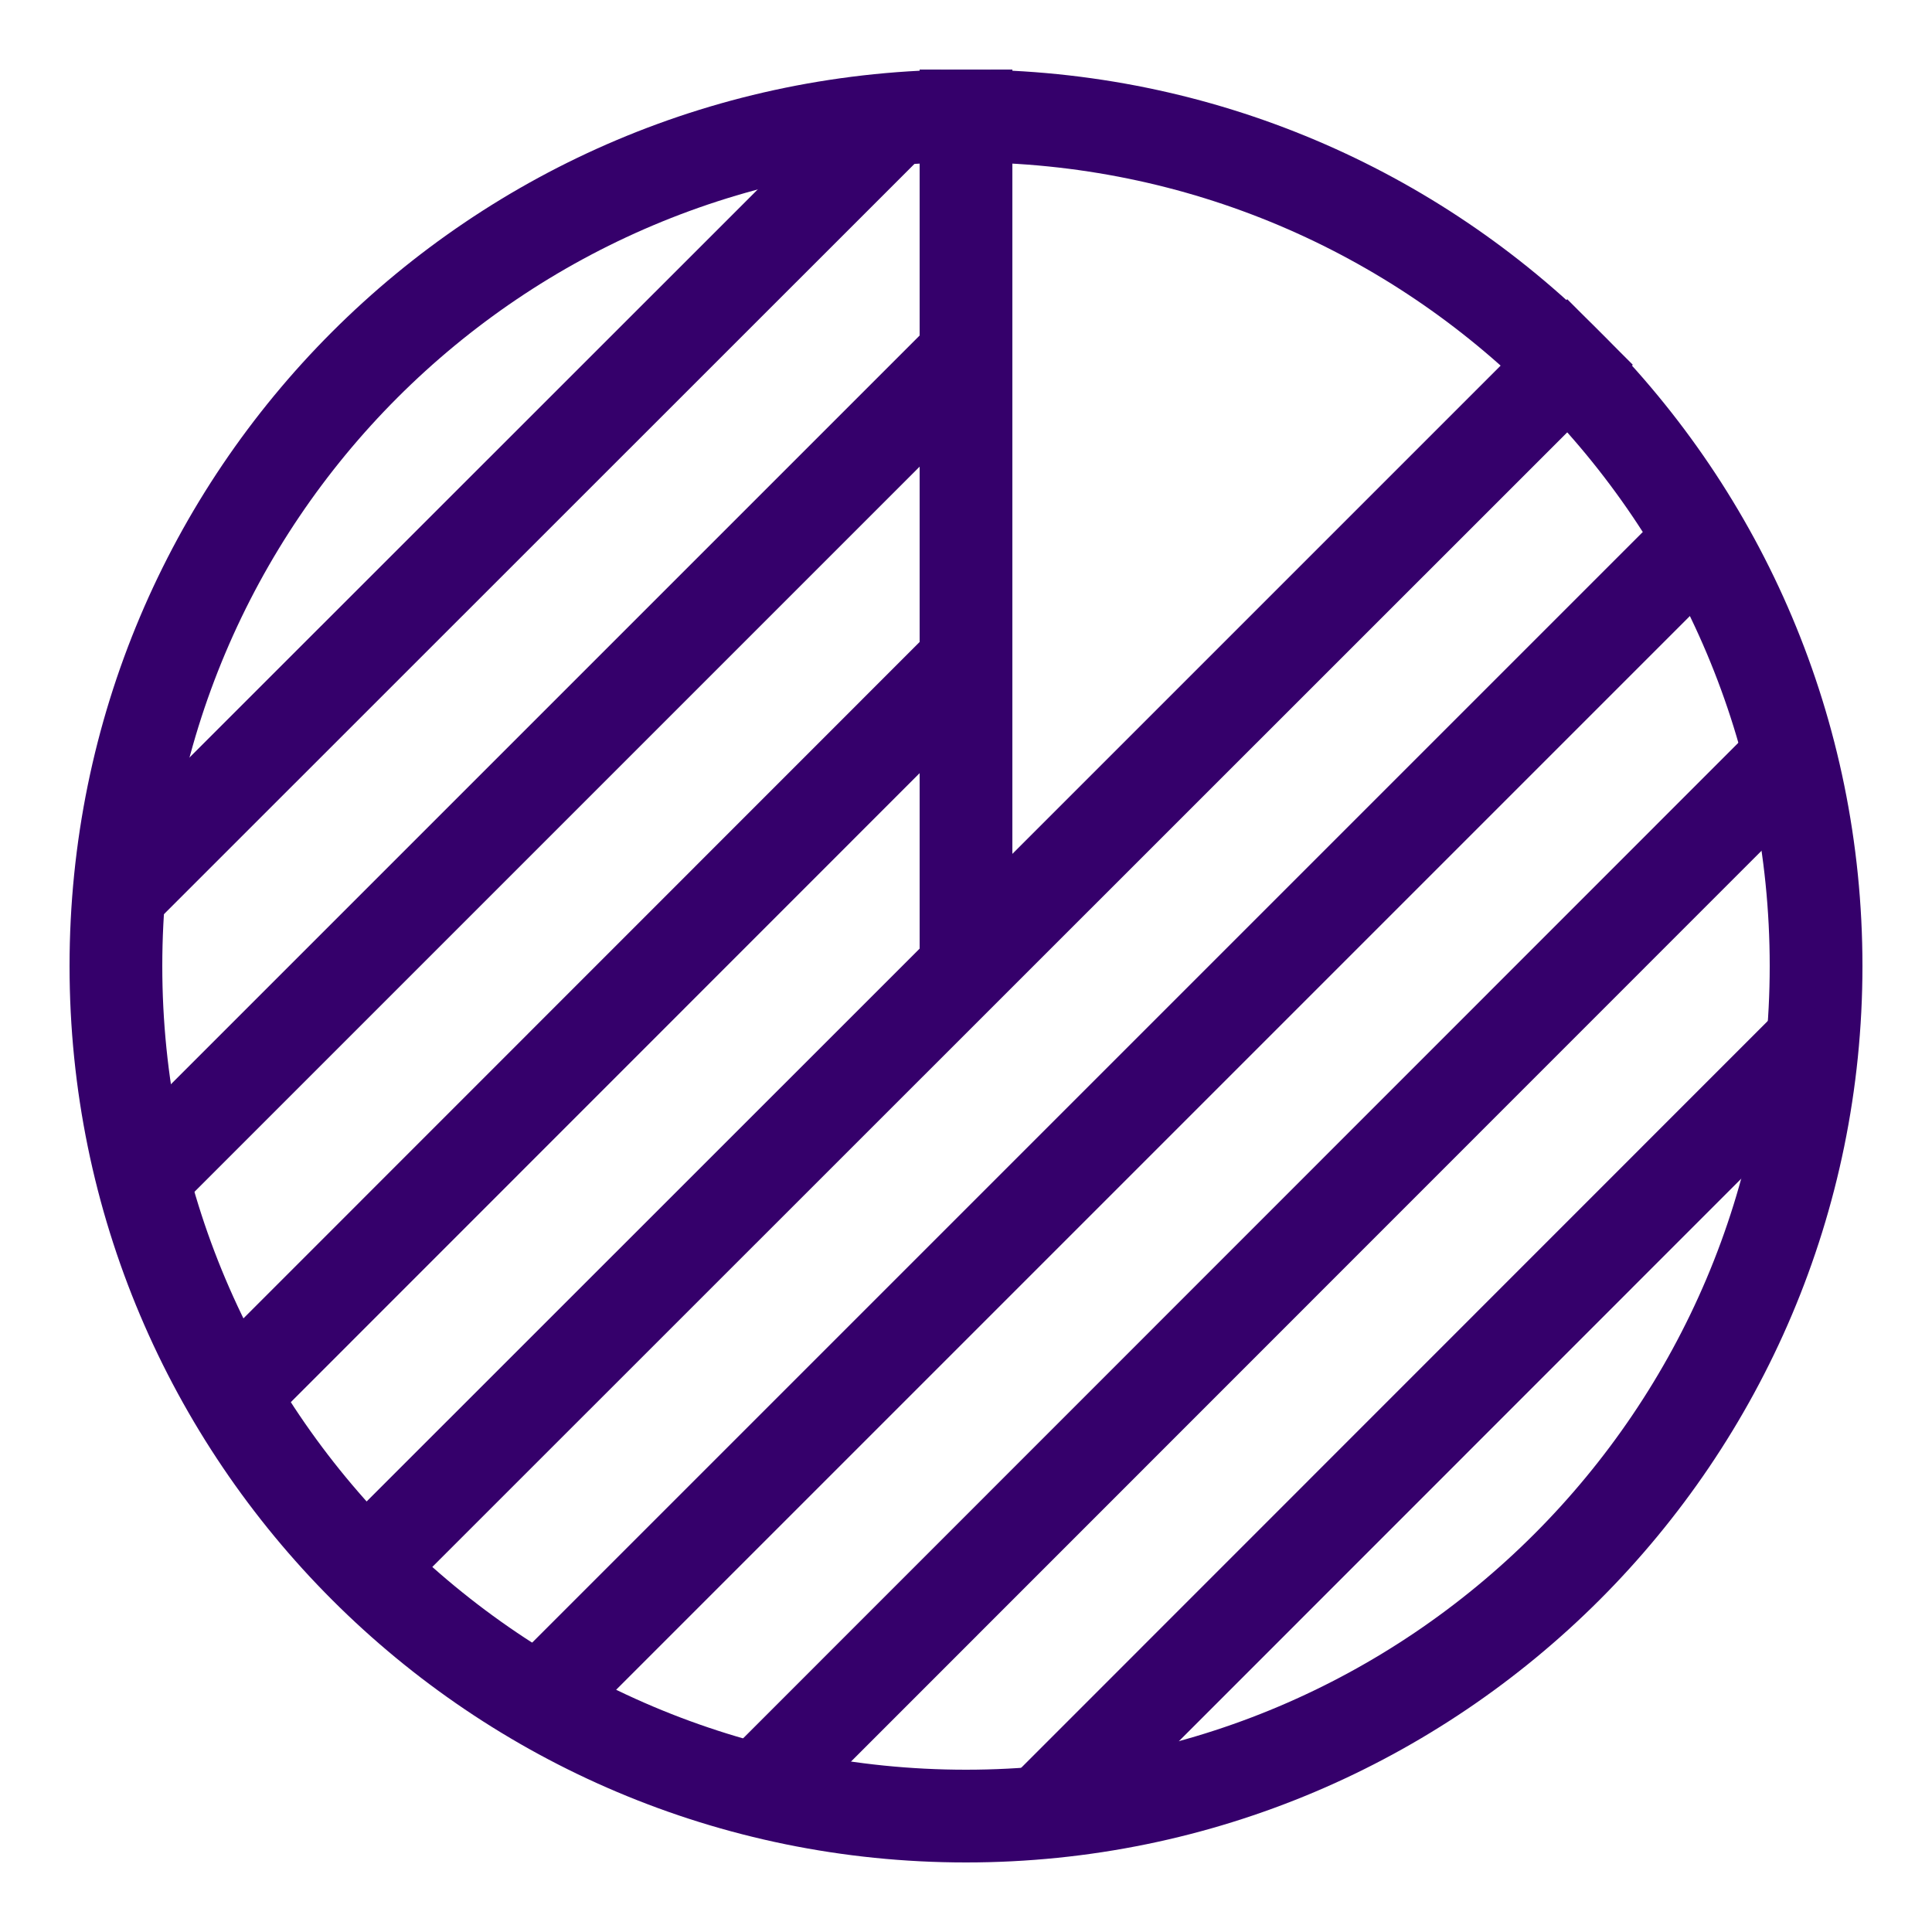 <?xml version="1.0" encoding="utf-8"?>
<!-- Generator: Adobe Illustrator 21.1.0, SVG Export Plug-In . SVG Version: 6.00 Build 0)  -->
<svg version="1.1" xmlns="http://www.w3.org/2000/svg" xmlns:xlink="http://www.w3.org/1999/xlink" x="0px" y="0px"
	 viewBox="0 0 250 250" style="enable-background:new 0 0 250 250;" xml:space="preserve">
<style type="text/css">
	.st0{display:none;enable-background:new    ;}
	.st1{display:inline;opacity:0.102;}
	.st2{fill:none;stroke:#E5E5E5;stroke-width:2;}
	.st3{fill:#FFFFFF;}
	.st4{fill:none;stroke:#000000;stroke-width:3;}
	.st5{fill:#35006B;}
	.st6{fill:none;stroke:#35006B;stroke-width:12;}
	.st7{fill:none;}
	.st8{fill:#FFFFFF;stroke:#35006B;stroke-width:6;}
	.st9{fill:#FFFFFF;stroke:#E5E5E5;}
	.st10{fill:none;stroke:#35006B;stroke-width:6;}
	.st11{opacity:0.5;}
	.st12{clip-path:url(#SVGID_4_);}
	.st13{fill:#FFFFFF;stroke:#35006B;stroke-width:12;}
	.st14{fill:none;stroke:#35006B;stroke-width:12;stroke-linecap:round;stroke-linejoin:round;}
	.st15{fill:#FFFFFF;stroke:#35006B;stroke-width:12;stroke-linecap:round;stroke-linejoin:round;}
	.st16{fill:#FFFFFF;stroke:#E5E5E5;stroke-width:2;}
	.st17{fill:#FFFFFF;stroke:#35006B;stroke-width:2;}
	.st18{fill:#35006B;stroke:#35006B;stroke-miterlimit:10;}
	.st19{clip-path:url(#SVGID_6_);}
	.st20{clip-path:url(#SVGID_8_);}
	.st21{fill:#333333;}
	.st22{clip-path:url(#SVGID_10_);}
	.st23{clip-path:url(#SVGID_14_);}
	.st24{clip-path:url(#SVGID_16_);}
	.st25{fill:#FFFFFF;stroke:#35006B;stroke-width:12;stroke-linecap:square;}
	.st26{fill:none;stroke:#35006B;}
	.st27{clip-path:url(#SVGID_18_);}
	.st28{clip-path:url(#SVGID_20_);}
	.st29{clip-path:url(#SVGID_22_);}
	.st30{clip-path:url(#SVGID_24_);}
	.st31{clip-path:url(#SVGID_26_);}
	.st32{clip-path:url(#SVGID_28_);}
	.st33{fill:none;stroke:#35006B;stroke-width:12;stroke-linecap:square;}
	.st34{clip-path:url(#SVGID_32_);}
	.st35{clip-path:url(#SVGID_34_);}
	.st36{fill:none;stroke:#EC008C;}
	.st37{fill:#EA0A8C;}
	.st38{display:none;}
	.st39{display:inline;}
	.st40{opacity:0.25;fill:#EA0A8C;}
</style>
<g id="Guides">
</g>
<g id="_x31_6_Col_Grid_1_" class="st0">
	<g id="Rectangle_xA0_Image_31_" class="st1">
	</g>
	<g id="Rectangle_xA0_Image_29_" class="st1">
	</g>
	<g id="Rectangle_xA0_Image_27_" class="st1">
	</g>
	<g id="Rectangle_xA0_Image_25_" class="st1">
	</g>
	<g id="Rectangle_xA0_Image_23_" class="st1">
	</g>
	<g id="Rectangle_xA0_Image_21_" class="st1">
	</g>
	<g id="Rectangle_xA0_Image_19_" class="st1">
	</g>
	<g id="Rectangle_xA0_Image_17_" class="st1">
	</g>
	<g id="Rectangle_xA0_Image_15_" class="st1">
	</g>
	<g id="Rectangle_xA0_Image_13_" class="st1">
	</g>
	<g id="Rectangle_xA0_Image_11_" class="st1">
	</g>
	<g id="Rectangle_xA0_Image_9_" class="st1">
	</g>
	<g id="Rectangle_xA0_Image_7_" class="st1">
	</g>
	<g id="Rectangle_xA0_Image_5_" class="st1">
	</g>
	<g id="Rectangle_xA0_Image_3_" class="st1">
	</g>
	<g id="Rectangle_xA0_Image_1_" class="st1">
	</g>
</g>
<g id="Art">
	<g id="New_Symbol_233">
	</g>
	<g id="New_Symbol_56">
		<g id="New_Symbol_12">
		</g>
	</g>
	<g id="New_Symbol_182">
	</g>
	<g id="New_Symbol_252">
	</g>
	<g id="Workflow">
	</g>
</g>
<g id="Layer_26">
	<g id="New_Symbol_5">
	</g>
</g>
<g id="Layer_27">
</g>
<g id="Layer_28">
</g>
<g id="Layer_29">
</g>
<g id="Layer_30">
</g>
<g id="Layer_31">
	<g>
		<path class="st6" d="M202.8,47.2L202.8,47.2L125,125V15C64.2,15,15,64.2,15,125c0,60.8,49.3,110,110,110s110-49.3,110-110
			C235,94.6,222.7,67.1,202.8,47.2z"/>
		<path class="st6" d="M202.8,47.2L202.8,47.2C182.9,27.3,155.4,15,125,15v110L202.8,47.2z"/>
		<g>
			<defs>
				<path id="SVGID_15_" d="M202.8,47.2L202.8,47.2L125,125V15C64.2,15,15,64.2,15,125c0,60.8,49.3,110,110,110s110-49.3,110-110
					C235,94.6,222.7,67.1,202.8,47.2z"/>
			</defs>
			<clipPath id="SVGID_2_">
				<use xlink:href="#SVGID_15_"  style="overflow:visible;"/>
			</clipPath>
			<g style="clip-path:url(#SVGID_2_);">
				<g>
					<line class="st6" x1="-38" y1="208.9" x2="286" y2="-115.1"/>
					<line class="st6" x1="-18.1" y1="228.7" x2="305.8" y2="-95.3"/>
					<line class="st6" x1="1.7" y1="248.5" x2="325.7" y2="-75.4"/>
					<line class="st6" x1="21.5" y1="268.4" x2="345.5" y2="-55.6"/>
					<line class="st6" x1="41.4" y1="288.2" x2="365.3" y2="-35.8"/>
				</g>
				<g>
					<line class="st6" x1="61.3" y1="308.1" x2="385.2" y2="-15.9"/>
					<line class="st6" x1="81.1" y1="327.9" x2="405" y2="3.9"/>
					<line class="st6" x1="100.9" y1="347.7" x2="424.9" y2="23.8"/>
					<line class="st6" x1="120.8" y1="367.6" x2="444.7" y2="43.6"/>
				</g>
				<g>
					<line class="st6" x1="-97.5" y1="149.3" x2="226.4" y2="-174.7"/>
					<line class="st6" x1="-77.7" y1="169.1" x2="246.2" y2="-154.9"/>
					<line class="st6" x1="-57.9" y1="188.9" x2="266.1" y2="-135"/>
				</g>
			</g>
		</g>
	</g>
	<g>
	</g>
</g>
<g id="Style_Guide_Elements">
</g>
<g id="_x31_6_column_Grid" class="st38">
</g>
</svg>
